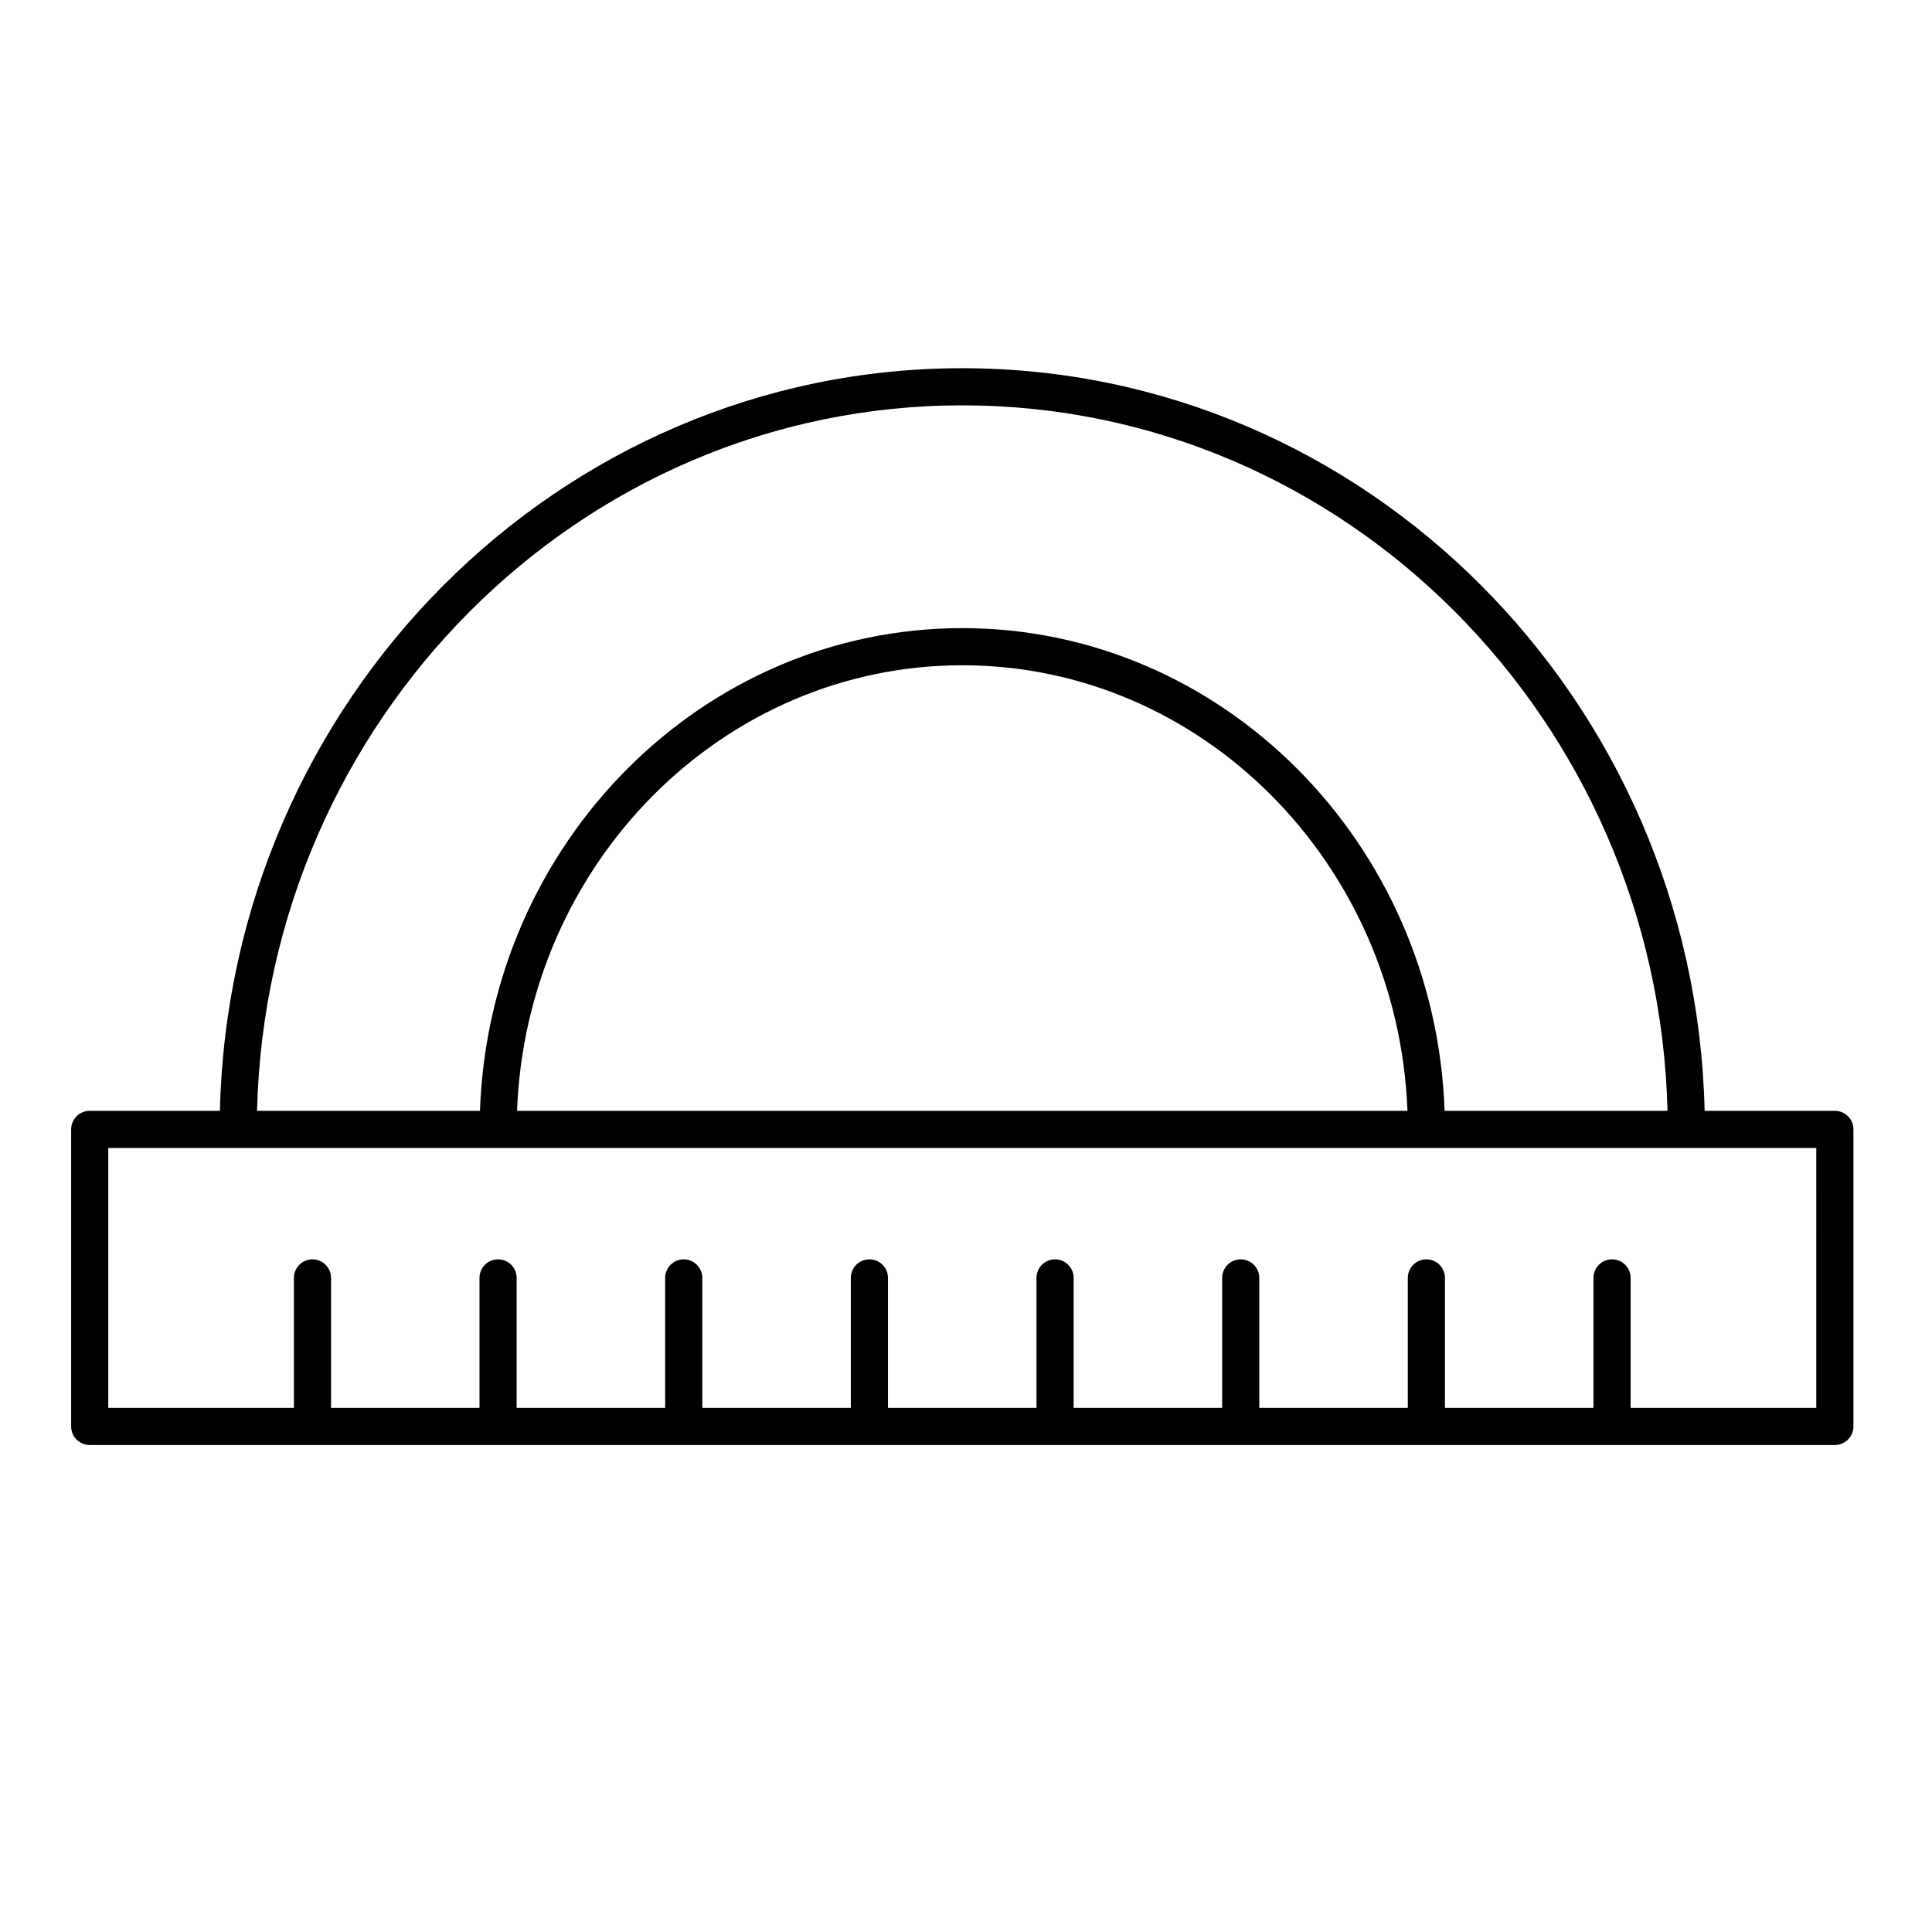 <?xml version="1.0" encoding="UTF-8"?>
<!-- Uploaded to: ICON Repo, www.svgrepo.com, Generator: ICON Repo Mixer Tools -->
<svg fill="#000000" width="800px" height="800px" version="1.1" viewBox="144 144 512 512" xmlns="http://www.w3.org/2000/svg">
 <path d="m630.25 438.38h-34.504c-2.555-108.96-89.824-196.8-196.73-196.8s-194.18 87.836-196.74 196.8h-34.5c-2.719 0-4.922 2.203-4.922 4.922v78.719c0 2.719 2.203 4.922 4.922 4.922h462.48c2.719 0 4.922-2.203 4.922-4.922v-78.719c0-2.719-2.203-4.922-4.922-4.922zm-231.24-186.96c101.48 0 184.34 83.422 186.9 186.96h-59.074c-2.504-70.977-58.875-127.92-127.82-127.92s-125.32 56.941-127.82 127.92h-59.078c2.555-103.54 85.414-186.96 186.9-186.96zm117.98 186.96h-235.97c2.488-65.551 54.457-118.08 117.99-118.08 63.527 0 115.5 52.531 117.98 118.08zm108.34 78.719h-49.199v-34.441c0-2.719-2.203-4.922-4.922-4.922s-4.922 2.203-4.922 4.922v34.441h-39.359v-34.441c0-2.719-2.203-4.922-4.922-4.922s-4.922 2.203-4.922 4.922v34.441h-39.359v-34.441c0-2.719-2.203-4.922-4.922-4.922s-4.922 2.203-4.922 4.922v34.441h-39.359v-34.441c0-2.719-2.203-4.922-4.922-4.922s-4.922 2.203-4.922 4.922v34.441h-39.359v-34.441c0-2.719-2.203-4.922-4.922-4.922s-4.922 2.203-4.922 4.922v34.441h-39.359v-34.441c0-2.719-2.203-4.922-4.922-4.922s-4.922 2.203-4.922 4.922v34.441h-39.359v-34.441c0-2.719-2.203-4.922-4.922-4.922s-4.922 2.203-4.922 4.922v34.441h-39.34v-34.441c0-2.719-2.203-4.922-4.922-4.922s-4.922 2.203-4.922 4.922v34.441h-49.195v-68.879h452.64z"/>
</svg>